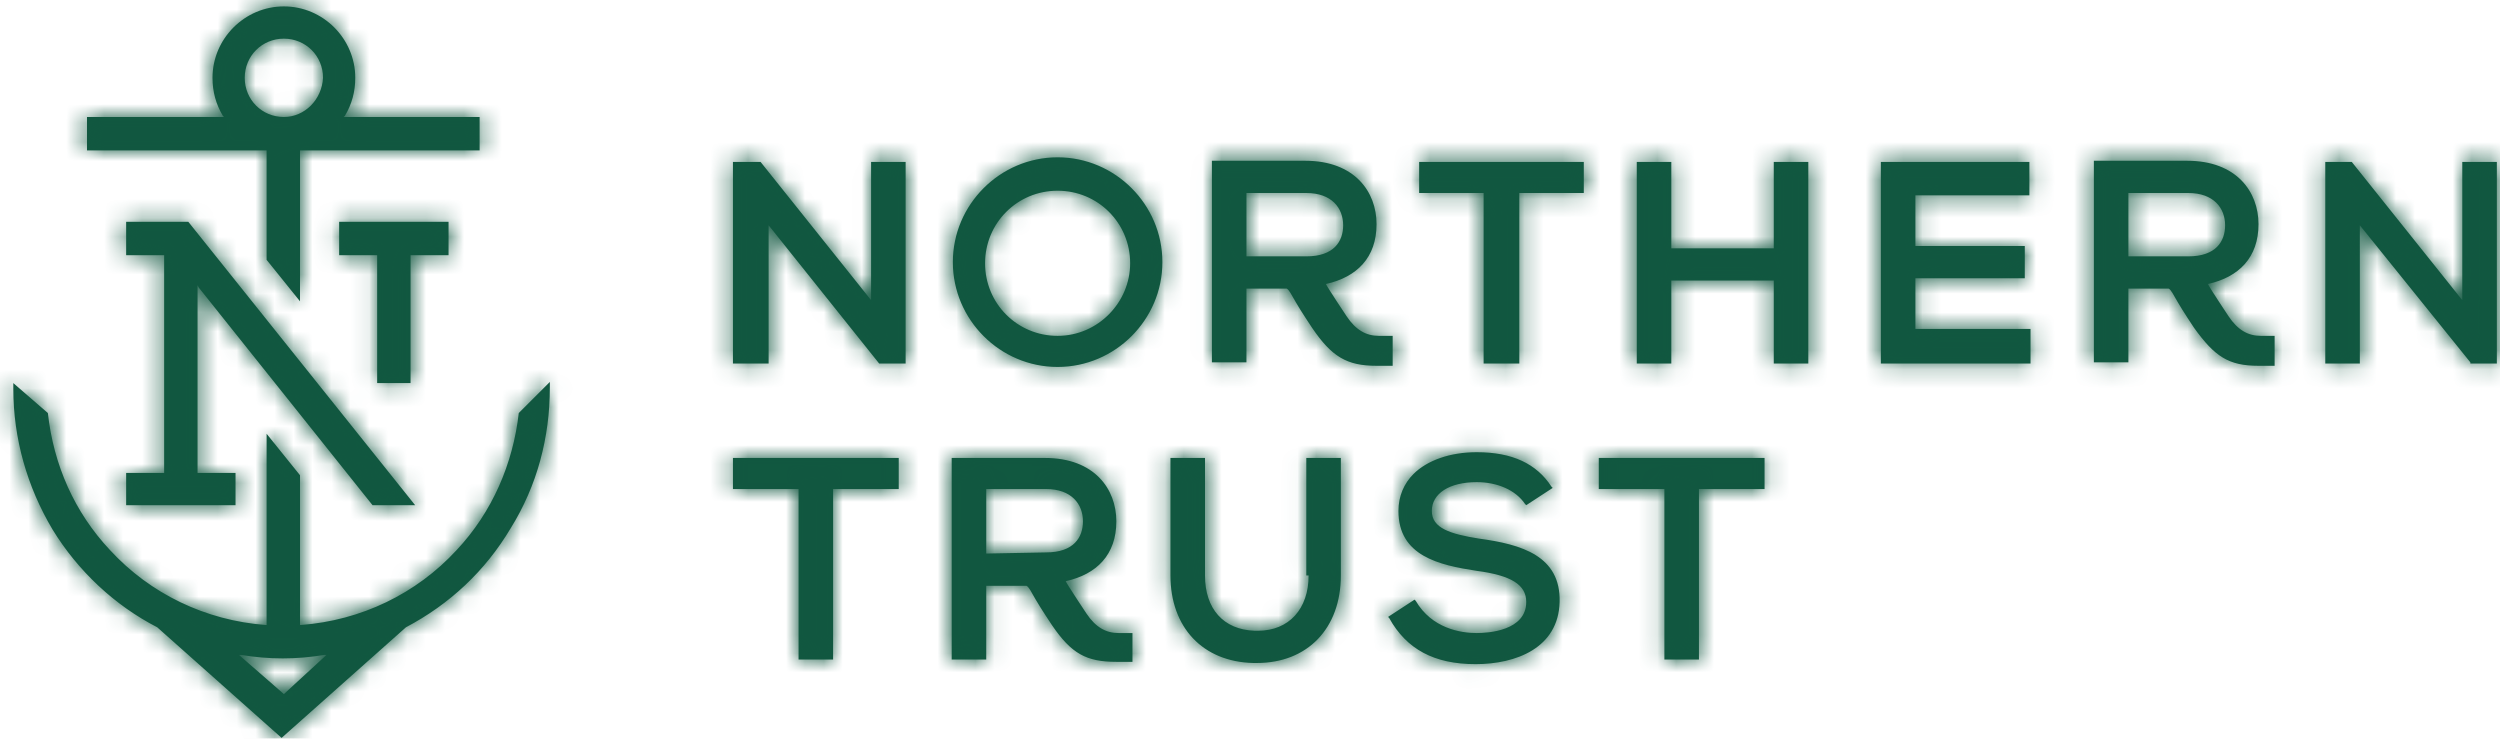 <?xml version="1.0" encoding="UTF-8"?>
<svg width="132px" height="39px" viewBox="0 0 132 39" version="1.1" xmlns="http://www.w3.org/2000/svg" xmlns:xlink="http://www.w3.org/1999/xlink">
    <!-- Generator: Sketch 55.2 (78181) - https://sketchapp.com -->
    <title>Tokens / Logo / Two-Line Stacked</title>
    <desc>Created with Sketch.</desc>
    <defs>
        <path d="M10.491,15.179 L10.43,15.057 L10.43,24.971 L12.436,24.971 L12.436,26.674 L6.661,26.674 L6.661,24.971 L8.667,24.971 L8.667,13.476 L6.661,13.476 L6.661,11.712 L9.943,11.712 L21.92,26.674 L19.67,26.674 L10.491,15.179 Z M23.683,11.712 L23.683,13.476 L21.677,13.476 L21.677,20.227 L19.914,20.227 L19.914,13.476 L17.907,13.476 L17.907,11.712 L23.683,11.712 Z M18.151,6.177 L25.324,6.177 L25.324,7.941 L15.84,7.941 L15.84,15.909 L14.077,13.719 L14.077,7.941 L4.594,7.941 L4.594,6.177 L11.828,6.177 L11.767,6.116 C11.403,5.508 11.22,4.839 11.22,4.109 C11.22,2.041 12.922,0.338 14.989,0.338 C17.056,0.338 18.758,2.041 18.758,4.109 C18.758,4.839 18.576,5.508 18.211,6.116 L18.151,6.177 Z M14.989,6.177 C16.084,6.177 16.995,5.265 17.056,4.109 C17.056,2.954 16.144,2.041 14.989,2.041 C13.834,2.041 12.922,2.954 12.922,4.109 C12.922,5.265 13.834,6.177 14.989,6.177 Z M27.391,21.808 L29.032,20.166 L29.032,20.47 C29.032,23.085 28.364,25.64 26.965,27.89 C25.628,30.141 23.743,31.904 21.433,33.121 L14.868,38.96 L8.302,33.121 C6.053,31.965 4.107,30.141 2.77,27.951 C1.432,25.701 0.703,23.146 0.703,20.531 L0.703,20.227 L2.527,21.808 C2.831,24.545 3.925,27.039 5.81,29.046 C7.937,31.357 10.855,32.756 14.017,32.999 L14.077,32.999 L14.077,22.903 L15.84,25.092 L15.84,32.999 L15.901,32.999 C19.062,32.756 21.98,31.357 24.108,29.046 C25.993,27.039 27.087,24.484 27.391,21.808 Z M14.989,36.648 L17.239,34.581 L17.117,34.581 C16.388,34.702 15.658,34.763 14.929,34.763 C14.199,34.763 13.469,34.702 12.74,34.581 L12.618,34.581 L14.989,36.648 Z M38.699,25.822 L38.699,24.18 L47.453,24.18 L47.453,25.822 L43.987,25.822 L43.987,34.824 L42.164,34.824 L42.164,25.822 L38.699,25.822 Z M58.943,34.945 C57.362,34.945 56.572,34.52 55.538,32.999 C55.538,32.999 54.93,32.087 54.687,31.661 C54.444,31.235 54.322,30.992 54.201,30.931 L52.073,30.931 L52.073,34.824 L50.249,34.824 L50.249,24.18 L50.31,24.18 L52.742,24.18 L55.173,24.18 C57.787,24.18 58.943,25.822 58.943,27.525 C58.943,29.289 57.909,30.323 56.268,30.688 C56.389,30.931 57.362,32.391 57.362,32.391 C57.848,33.121 58.395,33.425 59.064,33.425 L59.794,33.425 L59.794,34.945 L58.943,34.945 Z M52.073,29.228 L55.234,29.167 C56.693,29.167 57.18,28.377 57.18,27.525 C57.18,26.613 56.572,25.822 55.234,25.822 L52.073,25.822 L52.073,29.228 Z M69.095,30.384 L68.973,30.384 L68.973,24.18 L70.797,24.18 L70.797,30.384 C70.797,33.182 69.034,35.006 66.359,35.006 L66.177,35.006 C63.502,34.945 61.8,33.121 61.8,30.384 L61.8,24.18 L63.624,24.18 L63.624,30.384 C63.624,32.148 64.596,33.242 66.238,33.303 L66.42,33.303 C68.061,33.303 69.095,32.148 69.095,30.384 Z M78.092,28.438 C80.342,28.742 82.409,29.35 82.348,31.783 C82.287,34.216 80.038,35.067 77.91,35.067 C75.721,35.067 74.262,34.276 73.35,32.634 L73.29,32.573 L74.688,31.661 L74.749,31.722 C75.6,33.182 77.12,33.425 77.971,33.425 C78.579,33.425 80.585,33.303 80.585,31.783 C80.585,30.87 79.794,30.384 77.971,30.141 C75.965,29.836 73.837,29.35 73.837,26.978 C73.837,26.187 74.141,25.518 74.627,25.032 C75.357,24.302 76.572,23.876 77.971,23.876 C79.855,23.876 81.132,24.484 81.922,25.701 L81.983,25.761 L80.585,26.674 L80.524,26.613 C80.038,25.883 79.065,25.457 77.971,25.457 C76.512,25.457 75.6,26.066 75.6,26.978 C75.6,27.89 76.572,28.194 78.092,28.438 Z M84.415,25.822 L84.415,24.18 L93.169,24.18 L93.169,25.822 L89.704,25.822 L89.704,34.824 L87.88,34.824 L87.88,25.822 L84.415,25.822 Z M72.682,19.314 C71.101,19.314 70.311,18.828 69.277,17.307 C69.277,17.307 68.669,16.395 68.426,15.969 C68.183,15.544 68.061,15.3 67.94,15.239 L65.812,15.239 L65.812,19.132 L63.988,19.132 L63.988,8.488 L64.049,8.488 L66.481,8.488 L68.913,8.488 C71.527,8.488 72.682,10.131 72.682,11.834 C72.682,13.597 71.648,14.631 70.007,14.996 C70.128,15.239 71.101,16.699 71.101,16.699 C71.587,17.429 72.135,17.733 72.803,17.733 L73.533,17.733 L73.533,19.314 L72.682,19.314 Z M65.812,13.597 L65.812,13.536 L68.973,13.536 C70.432,13.536 70.919,12.746 70.919,11.894 C70.919,10.982 70.311,10.191 68.973,10.191 L65.812,10.191 L65.812,13.597 Z M119.249,19.314 C117.668,19.314 116.939,18.828 115.845,17.307 C115.845,17.307 115.237,16.395 114.994,15.969 C114.75,15.544 114.629,15.3 114.507,15.239 L112.379,15.239 L112.379,19.132 L110.556,19.132 L110.556,8.488 L110.616,8.488 L113.048,8.488 L115.48,8.488 C118.094,8.488 119.249,10.131 119.249,11.834 C119.249,13.597 118.216,14.631 116.574,14.996 C116.696,15.239 117.668,16.699 117.668,16.699 C118.155,17.429 118.702,17.733 119.371,17.733 L120.1,17.733 L120.1,19.314 L119.249,19.314 Z M112.379,13.597 L112.379,13.536 L115.541,13.536 C117,13.536 117.486,12.746 117.486,11.894 C117.486,10.982 116.878,10.191 115.541,10.191 L112.379,10.191 L112.379,13.597 Z M45.994,15.848 L45.994,8.549 L47.817,8.549 L47.817,19.193 L46.419,19.193 L40.583,11.894 L40.583,19.193 L38.699,19.193 L38.699,8.549 L40.097,8.549 L40.158,8.549 L45.994,15.848 Z M83.624,8.549 L83.624,10.191 L80.22,10.191 L80.22,19.193 L78.335,19.193 L78.335,10.191 L74.931,10.191 L74.931,8.549 L83.624,8.549 Z M88.245,14.814 L88.245,19.193 L86.421,19.193 L86.421,8.549 L88.245,8.549 L88.245,13.111 L93.655,13.111 L93.655,8.549 L95.479,8.549 L95.479,19.193 L93.655,19.193 L93.655,14.814 L88.245,14.814 Z M107.212,17.368 L107.212,19.193 L99.309,19.193 L99.309,8.549 L107.151,8.549 L107.151,10.313 L101.133,10.313 L101.133,12.989 L106.908,12.989 L106.908,14.692 L101.133,14.692 L101.133,17.368 L107.212,17.368 Z M130.009,8.549 L131.833,8.549 L131.833,19.193 L130.435,19.193 L130.435,19.132 L124.599,11.894 L124.599,19.193 L122.775,19.193 L122.775,8.549 L124.112,8.549 L124.173,8.549 L130.009,15.848 L130.009,8.549 Z M55.842,8.306 C58.882,8.306 61.374,10.8 61.374,13.841 C61.374,16.882 58.882,19.375 55.842,19.375 C52.802,19.375 50.31,16.882 50.31,13.841 C50.31,10.8 52.802,8.306 55.842,8.306 Z M55.842,17.733 C57.97,17.733 59.672,15.969 59.672,13.901 C59.672,11.773 57.97,10.07 55.842,10.07 C53.714,10.07 52.012,11.773 52.012,13.901 C52.012,16.03 53.714,17.733 55.842,17.733 Z" id="path-1"></path>
    </defs>
    <g id="Women-in-Leadership-Pages" stroke="none" stroke-width="1" fill="none" fill-rule="evenodd">
        <g id="WIL--/-Overview-Page" transform="translate(-280, -60)">
            <g id="header">
                <g id="Tokens-/-Logo-/-Two-Line-Stacked" transform="translate(280, 60)">
                    <mask id="mask-2" fill="white">
                        <use xlink:href="#path-1"></use>
                    </mask>
                    <use id="Mask" fill="#115840" xlink:href="#path-1"></use>
                    <g id="🎨-Color" mask="url(#mask-2)" fill="#115740">
                        <rect id="Color" x="0" y="0" width="133" height="40"></rect>
                    </g>
                </g>
            </g>
        </g>
    </g>
</svg>